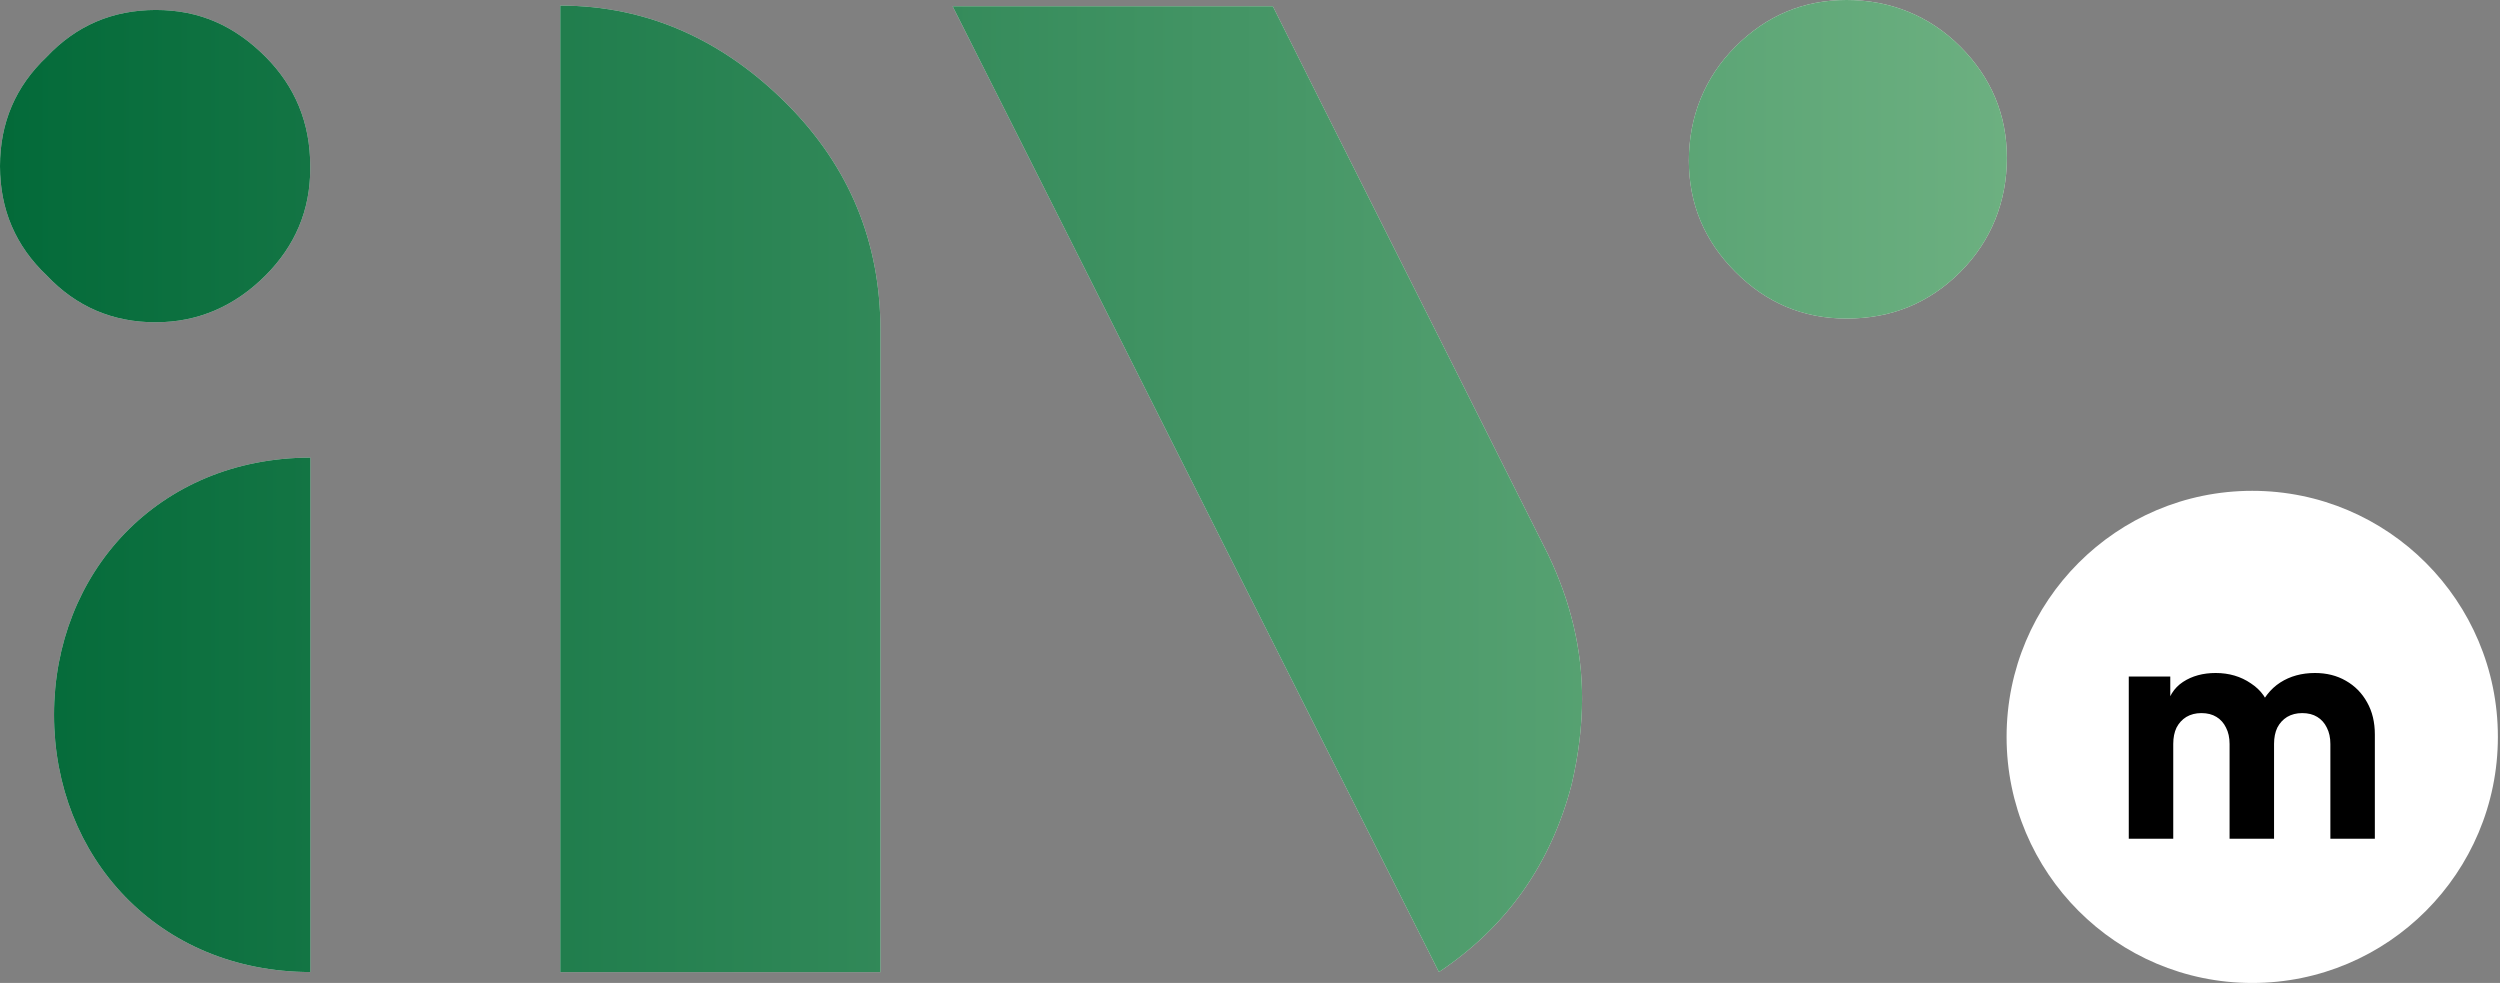 <svg xmlns="http://www.w3.org/2000/svg" width="763" height="300" viewBox="0 0 763 300" fill="none"><rect x="0" y="0" width="763" height="300" fill="#808080" stroke="none"/><path d="M47.581 98.368C34.357 98.368 23.254 93.603 14.27 84.074C4.757 75.075 0 63.952 0 50.706C0 37.459 4.757 26.35 14.27 17.338C23.254 7.808 34.357 3.043 47.581 3.043C60.804 3.043 71.533 7.808 81.046 17.338C90.03 26.35 94.683 37.472 94.683 50.706V51.495C94.683 64.211 90.03 75.061 81.046 84.061C71.533 93.591 60.261 98.356 47.581 98.356V98.368Z" fill="#E9E9E7"></path><path d="M47.581 98.368C34.357 98.368 23.254 93.603 14.27 84.074C4.757 75.075 0 63.952 0 50.706C0 37.459 4.757 26.35 14.27 17.338C23.254 7.808 34.357 3.043 47.581 3.043C60.804 3.043 71.533 7.808 81.046 17.338C90.03 26.35 94.683 37.472 94.683 50.706V51.495C94.683 64.211 90.03 75.061 81.046 84.061C71.533 93.591 60.261 98.356 47.581 98.356V98.368Z" fill="url(#paint0_linear_1572_403)"></path><path d="M563.576 97.229C550.417 97.229 539.107 92.49 529.645 82.999C520.17 73.508 515.439 62.191 515.439 49.01C515.439 35.828 520.17 23.708 529.645 14.23C539.12 4.739 550.417 0 563.576 0C576.734 0 588.833 4.739 598.295 14.23C607.77 23.721 612.501 35.051 612.501 48.22C612.501 61.388 607.77 73.521 598.295 82.999C588.82 92.49 577.252 97.229 563.576 97.229Z" fill="#E9E9E7"></path><path d="M563.576 97.229C550.417 97.229 539.107 92.49 529.645 82.999C520.17 73.508 515.439 62.191 515.439 49.01C515.439 35.828 520.17 23.708 529.645 14.23C539.12 4.739 550.417 0 563.576 0C576.734 0 588.833 4.739 598.295 14.23C607.77 23.721 612.501 35.051 612.501 48.22C612.501 61.388 607.77 73.521 598.295 82.999C588.82 92.49 577.252 97.229 563.576 97.229Z" fill="url(#paint1_linear_1572_403)"></path><path d="M170.999 1.709C198.014 1.709 221.048 12.586 240.114 31.685C259.18 50.783 268.72 73.857 268.72 100.919V296.685H170.999V1.709Z" fill="#E9E9E7"></path><path d="M170.999 1.709C198.014 1.709 221.048 12.586 240.114 31.685C259.18 50.783 268.72 73.857 268.72 100.919V296.685H170.999V1.709Z" fill="url(#paint2_linear_1572_403)"></path><path d="M94.735 139.661C48.201 139.738 16.494 174.854 16.494 218.167C16.494 261.479 48.201 296.595 94.735 296.672V139.648V139.661Z" fill="#E9E9E7"></path><path d="M94.735 139.661C48.201 139.738 16.494 174.854 16.494 218.167C16.494 261.479 48.201 296.595 94.735 296.672V139.648V139.661Z" fill="url(#paint3_linear_1572_403)"></path><path d="M472.525 169.351C479.401 183.672 482.853 198.278 482.853 213.117C482.853 221.611 481.78 230.364 479.673 239.376C473.313 263.784 459.805 282.882 439.163 296.672C406.317 231.413 356.423 132.423 290.746 1.916H388.467C407.003 39.052 435.453 95.611 472.525 169.338V169.351Z" fill="#E9E9E7"></path><path d="M472.525 169.351C479.401 183.672 482.853 198.278 482.853 213.117C482.853 221.611 481.78 230.364 479.673 239.376C473.313 263.784 459.805 282.882 439.163 296.672C406.317 231.413 356.423 132.423 290.746 1.916H388.467C407.003 39.052 435.453 95.611 472.525 169.338V169.351Z" fill="url(#paint4_linear_1572_403)"></path><path d="M762.353 224.9C762.353 266.376 728.787 300 687.382 300C645.976 300 612.411 266.376 612.411 224.9C612.411 183.423 645.976 149.799 687.382 149.799C728.787 149.799 762.353 183.423 762.353 224.9Z" fill="white"></path><path d="M649.702 255.976V206.487H662.37V218.542L661.013 216.548C661.737 212.741 663.486 209.931 666.261 208.119C669.035 206.306 672.353 205.399 676.214 205.399C680.316 205.399 683.905 206.457 686.981 208.572C690.118 210.626 692.078 213.406 692.862 216.911L688.972 217.273C690.6 213.225 692.923 210.233 695.939 208.3C698.955 206.366 702.484 205.399 706.525 205.399C710.084 205.399 713.221 206.185 715.936 207.756C718.71 209.327 720.882 211.533 722.45 214.373C724.019 217.152 724.803 220.415 724.803 224.162V255.976H711.23V227.062C711.23 225.128 710.868 223.467 710.145 222.077C709.481 220.687 708.516 219.599 707.249 218.814C705.982 218.028 704.444 217.636 702.635 217.636C700.885 217.636 699.347 218.028 698.02 218.814C696.753 219.599 695.758 220.687 695.034 222.077C694.371 223.467 694.039 225.128 694.039 227.062V255.976H680.466V227.062C680.466 225.128 680.104 223.467 679.381 222.077C678.717 220.687 677.752 219.599 676.485 218.814C675.218 218.028 673.68 217.636 671.871 217.636C670.121 217.636 668.583 218.028 667.256 218.814C665.989 219.599 664.994 220.687 664.27 222.077C663.607 223.467 663.275 225.128 663.275 227.062V255.976H649.702Z" fill="black"></path><defs><linearGradient id="paint0_linear_1572_403" x1="0" y1="150" x2="762.353" y2="150" gradientUnits="userSpaceOnUse"><stop stop-color="#036A39"></stop><stop offset="1" stop-color="#86C192"></stop></linearGradient><linearGradient id="paint1_linear_1572_403" x1="0" y1="150" x2="762.353" y2="150" gradientUnits="userSpaceOnUse"><stop stop-color="#036A39"></stop><stop offset="1" stop-color="#86C192"></stop></linearGradient><linearGradient id="paint2_linear_1572_403" x1="0" y1="150" x2="762.353" y2="150" gradientUnits="userSpaceOnUse"><stop stop-color="#036A39"></stop><stop offset="1" stop-color="#86C192"></stop></linearGradient><linearGradient id="paint3_linear_1572_403" x1="0" y1="150" x2="762.353" y2="150" gradientUnits="userSpaceOnUse"><stop stop-color="#036A39"></stop><stop offset="1" stop-color="#86C192"></stop></linearGradient><linearGradient id="paint4_linear_1572_403" x1="0" y1="150" x2="762.353" y2="150" gradientUnits="userSpaceOnUse"><stop stop-color="#036A39"></stop><stop offset="1" stop-color="#86C192"></stop></linearGradient></defs></svg>